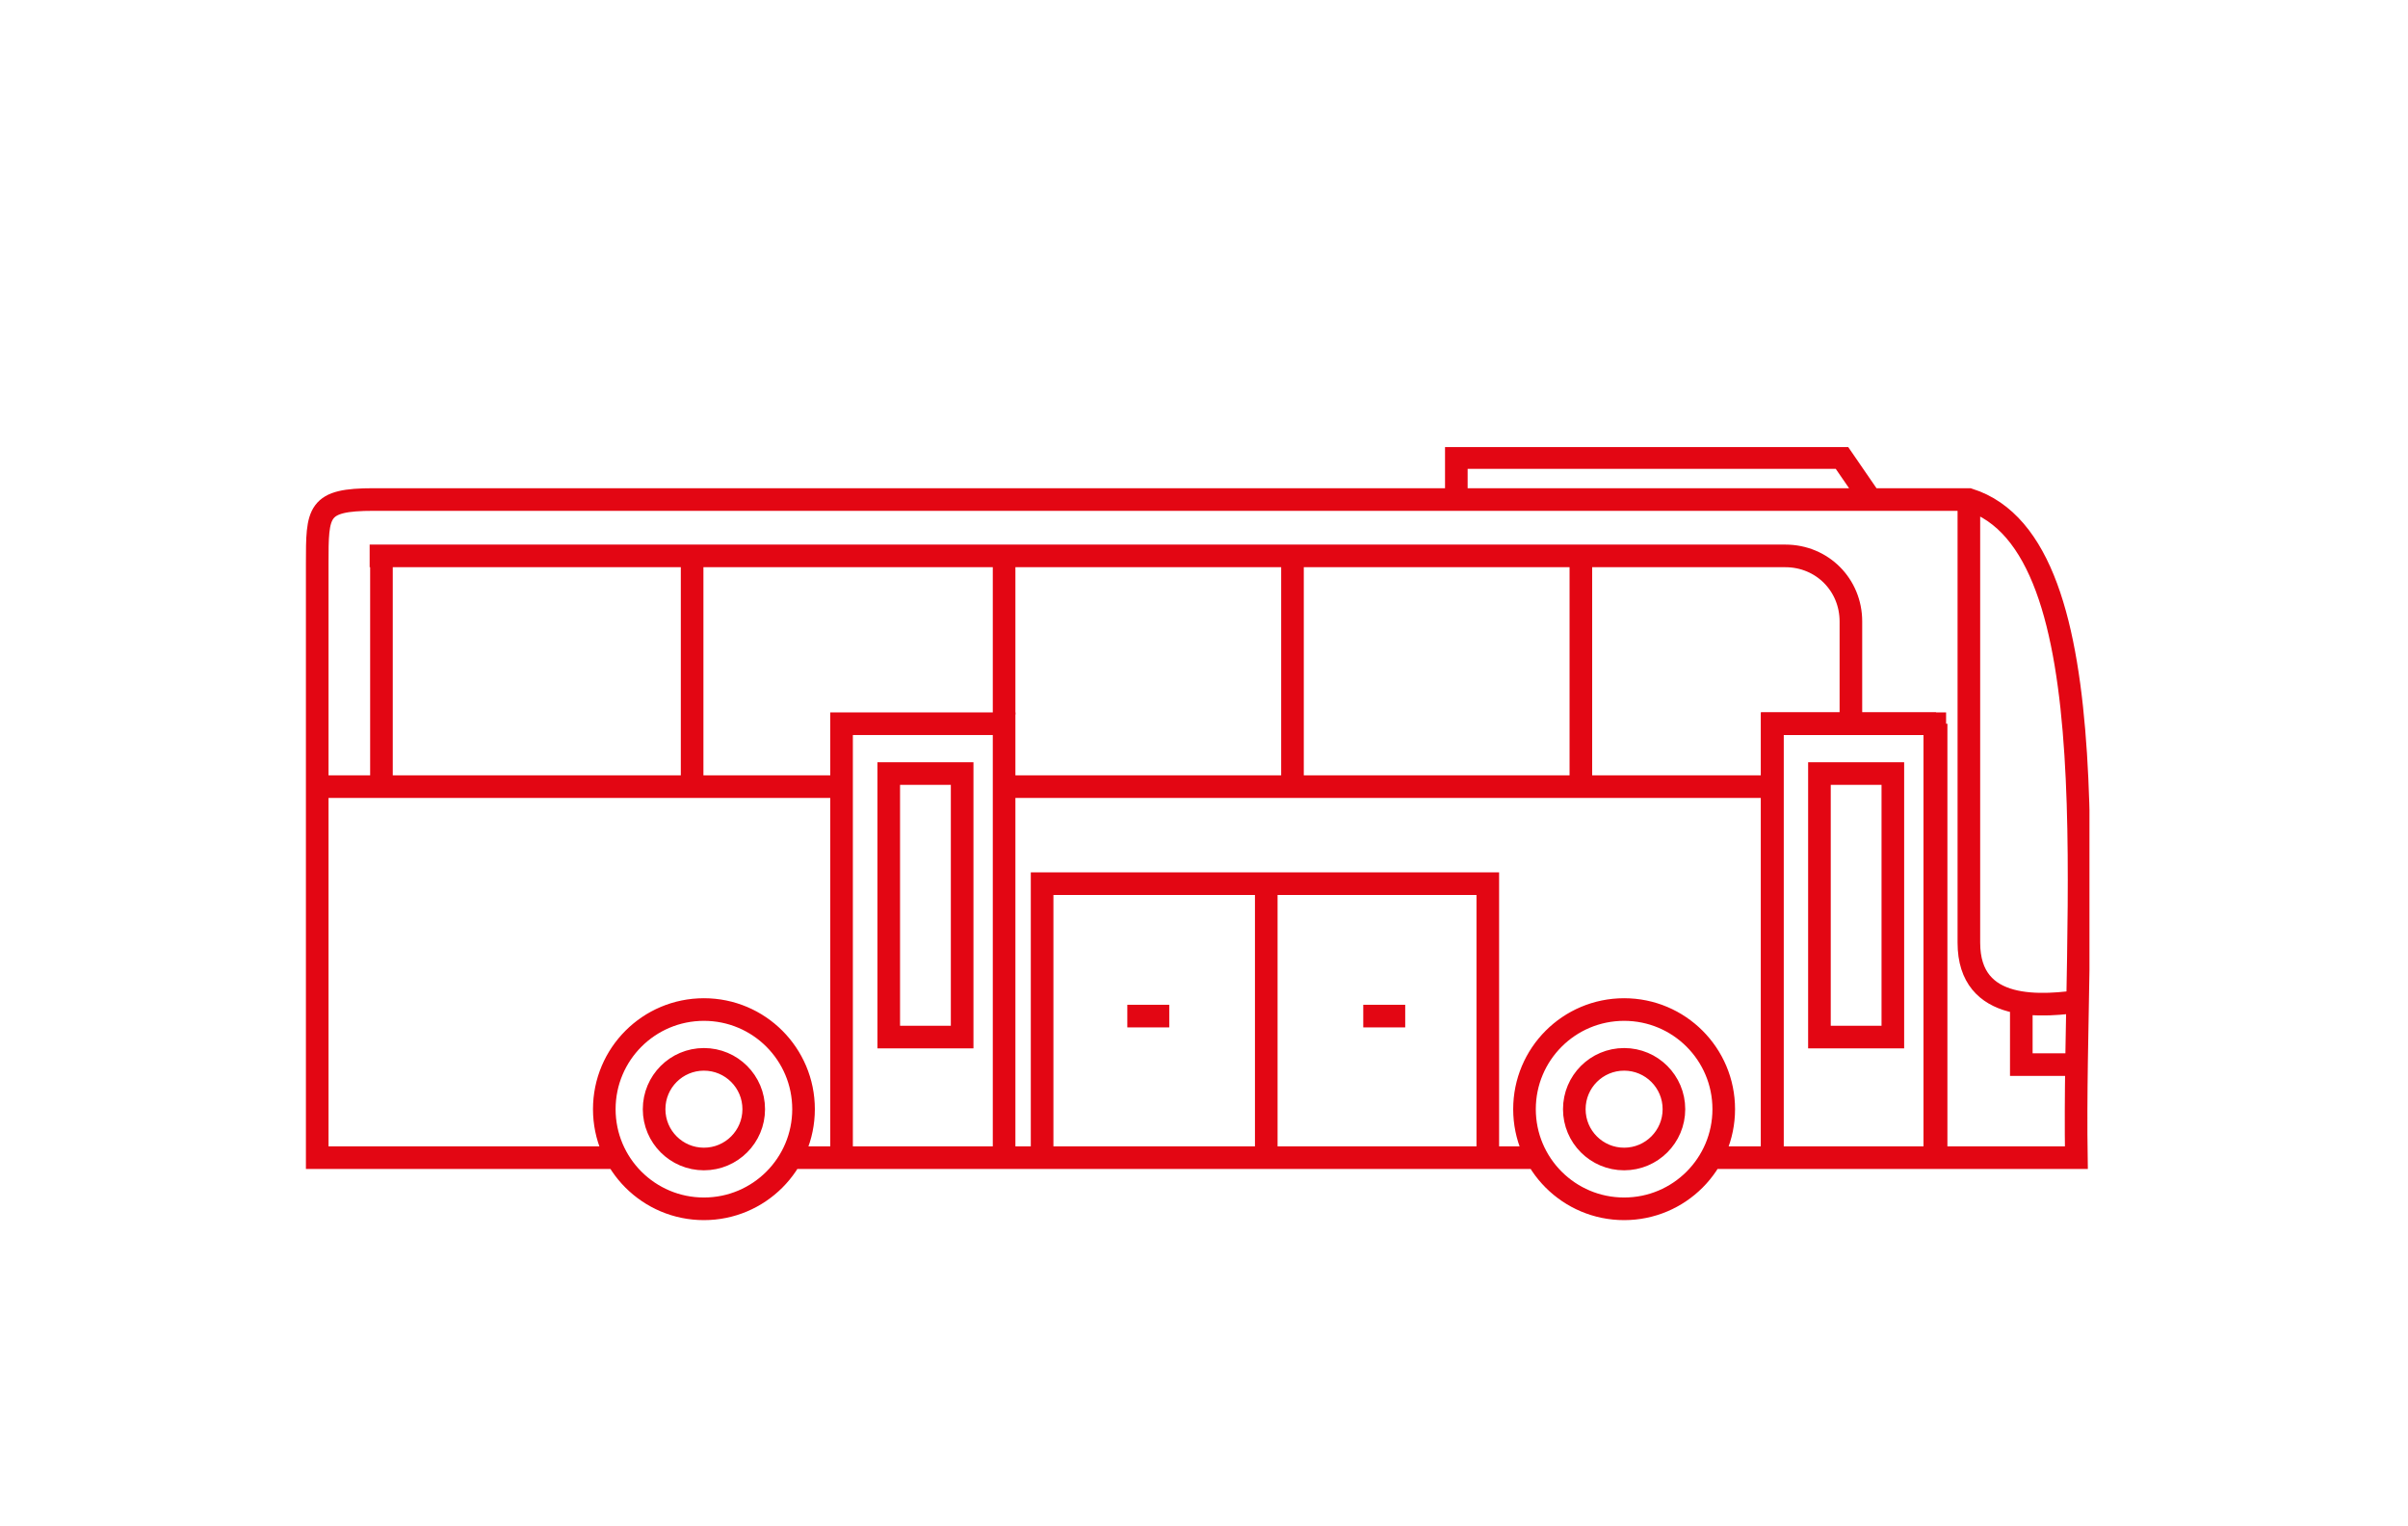 <?xml version="1.0" encoding="utf-8"?>
<!-- Generator: Adobe Illustrator 27.9.6, SVG Export Plug-In . SVG Version: 9.03 Build 54986)  -->
<svg version="1.1" id="Layer_1" xmlns="http://www.w3.org/2000/svg" xmlns:xlink="http://www.w3.org/1999/xlink" x="0px" y="0px"
	 viewBox="0 0 183.7 116.4" style="enable-background:new 0 0 183.7 116.4;" xml:space="preserve">
<style type="text/css">
	
		.st0{clip-path:url(#SVGID_00000182506941425227412050000013713669498046983041_);fill:none;stroke:#E30613;stroke-width:1.725;stroke-miterlimit:22.926;}
	.st1{fill:none;stroke:#E30613;stroke-width:1.725;stroke-miterlimit:22.926;}
	
		.st2{clip-path:url(#SVGID_00000157287270868146501960000017141722764244387465_);fill:none;stroke:#E30613;stroke-width:1.725;stroke-miterlimit:22.926;}
	
		.st3{clip-path:url(#SVGID_00000075128601037325160150000011813894629352759937_);fill:none;stroke:#E30613;stroke-width:1.725;stroke-miterlimit:22.926;}
	
		.st4{clip-path:url(#SVGID_00000005225217793440109150000012840686127091669679_);fill:none;stroke:#E30613;stroke-width:1.725;stroke-miterlimit:22.926;}
</style>
<g>
	<defs>
		<rect id="SVGID_1_" y="536.2" width="136.1" height="59"/>
	</defs>
	<clipPath id="SVGID_00000154427256518088637690000000637025230081380520_">
		<use xlink:href="#SVGID_1_"  style="overflow:visible;"/>
	</clipPath>
	
		<path style="clip-path:url(#SVGID_00000154427256518088637690000000637025230081380520_);fill:none;stroke:#E30613;stroke-width:1.725;stroke-miterlimit:22.926;" d="
		M0.9,562.1h39.7 M112,562.1H53.8 M87.7,540.4l0-3.3h29.4l2.2,3.2 M135.4,583.4h-4.6v-4.7 M135.7,578.5c-3.3,0.5-8.9,1-8.9-4.4
		v-33.7 M107.6,590.5H135c-0.3-18.6,2.9-46.7-8.2-50.2l-121.7,0c-4.3,0-4.3,0.9-4.3,4.9v45.3h22.9 M37.1,590.5H94 M30.4,583
		c2.1,0,3.8,1.7,3.8,3.8c0,2.1-1.7,3.8-3.8,3.8s-3.8-1.7-3.8-3.8C26.6,584.7,28.3,583,30.4,583z M30.4,579.2c4.2,0,7.6,3.4,7.6,7.6
		c0,4.2-3.4,7.6-7.6,7.6c-4.2,0-7.6-3.4-7.6-7.6C22.8,582.6,26.2,579.2,30.4,579.2z M100.6,583c2.1,0,3.8,1.7,3.8,3.8
		s-1.7,3.8-3.8,3.8c-2.1,0-3.8-1.7-3.8-3.8S98.5,583,100.6,583z M100.6,579.2c4.2,0,7.6,3.4,7.6,7.6c0,4.2-3.4,7.6-7.6,7.6
		c-4.2,0-7.6-3.4-7.6-7.6C93,582.6,96.4,579.2,100.6,579.2z"/>
</g>
<path class="st1" d="M115.5,561.2h5.6v20.1h-5.6V561.2z M115.5,561.2h5.6v20.1h-5.6V561.2z M124.3,557.4v33 M111.9,590.4v-33h12.4
	v33"/>
<path class="st1" d="M111.8,556.7"/>
<path class="st1" d="M44.4,561.2H50v20.1h-5.6V561.2z M44.4,561.2H50v20.1h-5.6V561.2z M40.9,590.4v-33h12.4v33"/>
<line class="st1" x1="97.3" y1="544.2" x2="97.3" y2="562.1"/>
<line class="st1" x1="75.3" y1="544.2" x2="75.3" y2="562.1"/>
<line class="st1" x1="29.5" y1="544.2" x2="29.5" y2="562.1"/>
<line class="st1" x1="5.8" y1="544.2" x2="5.8" y2="562.1"/>
<line class="st1" x1="53.3" y1="544.2" x2="53.3" y2="556.7"/>
<polyline class="st1" points="111.9,590.4 111.9,557.4 124.3,557.4 "/>
<g>
	<defs>
		<rect id="SVGID_00000163768265047809547090000010908637084100929685_" y="536.2" width="136.1" height="59"/>
	</defs>
	<clipPath id="SVGID_00000063620406334886218160000005648746661552306331_">
		<use xlink:href="#SVGID_00000163768265047809547090000010908637084100929685_"  style="overflow:visible;"/>
	</clipPath>
	
		<path style="clip-path:url(#SVGID_00000063620406334886218160000005648746661552306331_);fill:none;stroke:#E30613;stroke-width:1.725;stroke-miterlimit:22.926;" d="
		M4.9,544.6h108c2.8,0,5,2.2,5,5v8.1"/>
</g>
<polyline class="st1" points="56.2,589.7 56.2,569.5 90.1,569.5 90.1,589.7 "/>
<line class="st1" x1="73.3" y1="569.5" x2="73.3" y2="589.7"/>
<line class="st1" x1="62.7" y1="579.7" x2="65.9" y2="579.7"/>
<line class="st1" x1="80.6" y1="579.7" x2="83.9" y2="579.7"/>
<g>
	<g>
		<defs>
			<rect id="SVGID_00000010280419265405825330000018407881061846558868_" x="23.3" y="34.1" width="136.1" height="59"/>
		</defs>
		<clipPath id="SVGID_00000137110193929874438300000013673164487045497237_">
			<use xlink:href="#SVGID_00000010280419265405825330000018407881061846558868_"  style="overflow:visible;"/>
		</clipPath>
		
			<path style="clip-path:url(#SVGID_00000137110193929874438300000013673164487045497237_);fill:none;stroke:#E30613;stroke-width:1.725;stroke-miterlimit:22.926;" d="
			M24.2,60h39.7 M135.3,60H77.1 M111.1,38.2l0-3.3h29.4l2.2,3.2 M158.8,81.2h-4.6v-4.7 M159.1,76.3c-3.3,0.5-8.9,1-8.9-4.4V38.2
			 M130.9,88.3h27.5c-0.3-18.6,2.9-46.7-8.2-50.2l-121.7,0c-4.3,0-4.3,0.9-4.3,4.9v45.3h22.9 M60.5,88.3h56.8 M53.7,80.8
			c2.1,0,3.8,1.7,3.8,3.8c0,2.1-1.7,3.8-3.8,3.8s-3.8-1.7-3.8-3.8C49.9,82.5,51.6,80.8,53.7,80.8z M53.7,77c4.2,0,7.6,3.4,7.6,7.6
			c0,4.2-3.4,7.6-7.6,7.6c-4.2,0-7.6-3.4-7.6-7.6C46.1,80.4,49.5,77,53.7,77z M123.9,80.8c2.1,0,3.8,1.7,3.8,3.8s-1.7,3.8-3.8,3.8
			c-2.1,0-3.8-1.7-3.8-3.8S121.8,80.8,123.9,80.8z M123.9,77c4.2,0,7.6,3.4,7.6,7.6c0,4.2-3.4,7.6-7.6,7.6c-4.2,0-7.6-3.4-7.6-7.6
			C116.3,80.4,119.7,77,123.9,77z"/>
	</g>
	<path class="st1" d="M138.8,59h5.6v20.1h-5.6V59z M138.8,59h5.6v20.1h-5.6V59z M147.7,55.2v33 M135.2,88.2v-33h12.4v33"/>
	<path class="st1" d="M135.1,54.5"/>
	<path class="st1" d="M67.8,59h5.6v20.1h-5.6V59z M67.8,59h5.6v20.1h-5.6V59z M64.2,88.2v-33h12.4v33"/>
	<line class="st1" x1="120.6" y1="42" x2="120.6" y2="60"/>
	<line class="st1" x1="98.6" y1="42" x2="98.6" y2="60"/>
	<line class="st1" x1="52.8" y1="42" x2="52.8" y2="60"/>
	<line class="st1" x1="29.1" y1="42" x2="29.1" y2="60"/>
	<line class="st1" x1="76.6" y1="42" x2="76.6" y2="54.5"/>
	<polyline class="st1" points="135.2,88.2 135.2,55.2 147.7,55.2 	"/>
	<g>
		<defs>
			<rect id="SVGID_00000073701151476999642890000004405788975851616646_" x="23.3" y="34.1" width="136.1" height="59"/>
		</defs>
		<clipPath id="SVGID_00000126308002978049445290000003340629586239304377_">
			<use xlink:href="#SVGID_00000073701151476999642890000004405788975851616646_"  style="overflow:visible;"/>
		</clipPath>
		
			<path style="clip-path:url(#SVGID_00000126308002978049445290000003340629586239304377_);fill:none;stroke:#E30613;stroke-width:1.725;stroke-miterlimit:22.926;" d="
			M28.2,42.4h108c2.8,0,5,2.2,5,5v8.1"/>
	</g>
	<polyline class="st1" points="79.5,87.5 79.5,67.4 113.5,67.4 113.5,87.5 	"/>
	<line class="st1" x1="96.6" y1="67.4" x2="96.6" y2="87.5"/>
	<line class="st1" x1="86" y1="77.5" x2="89.2" y2="77.5"/>
	<line class="st1" x1="104" y1="77.5" x2="107.2" y2="77.5"/>
</g>
</svg>
